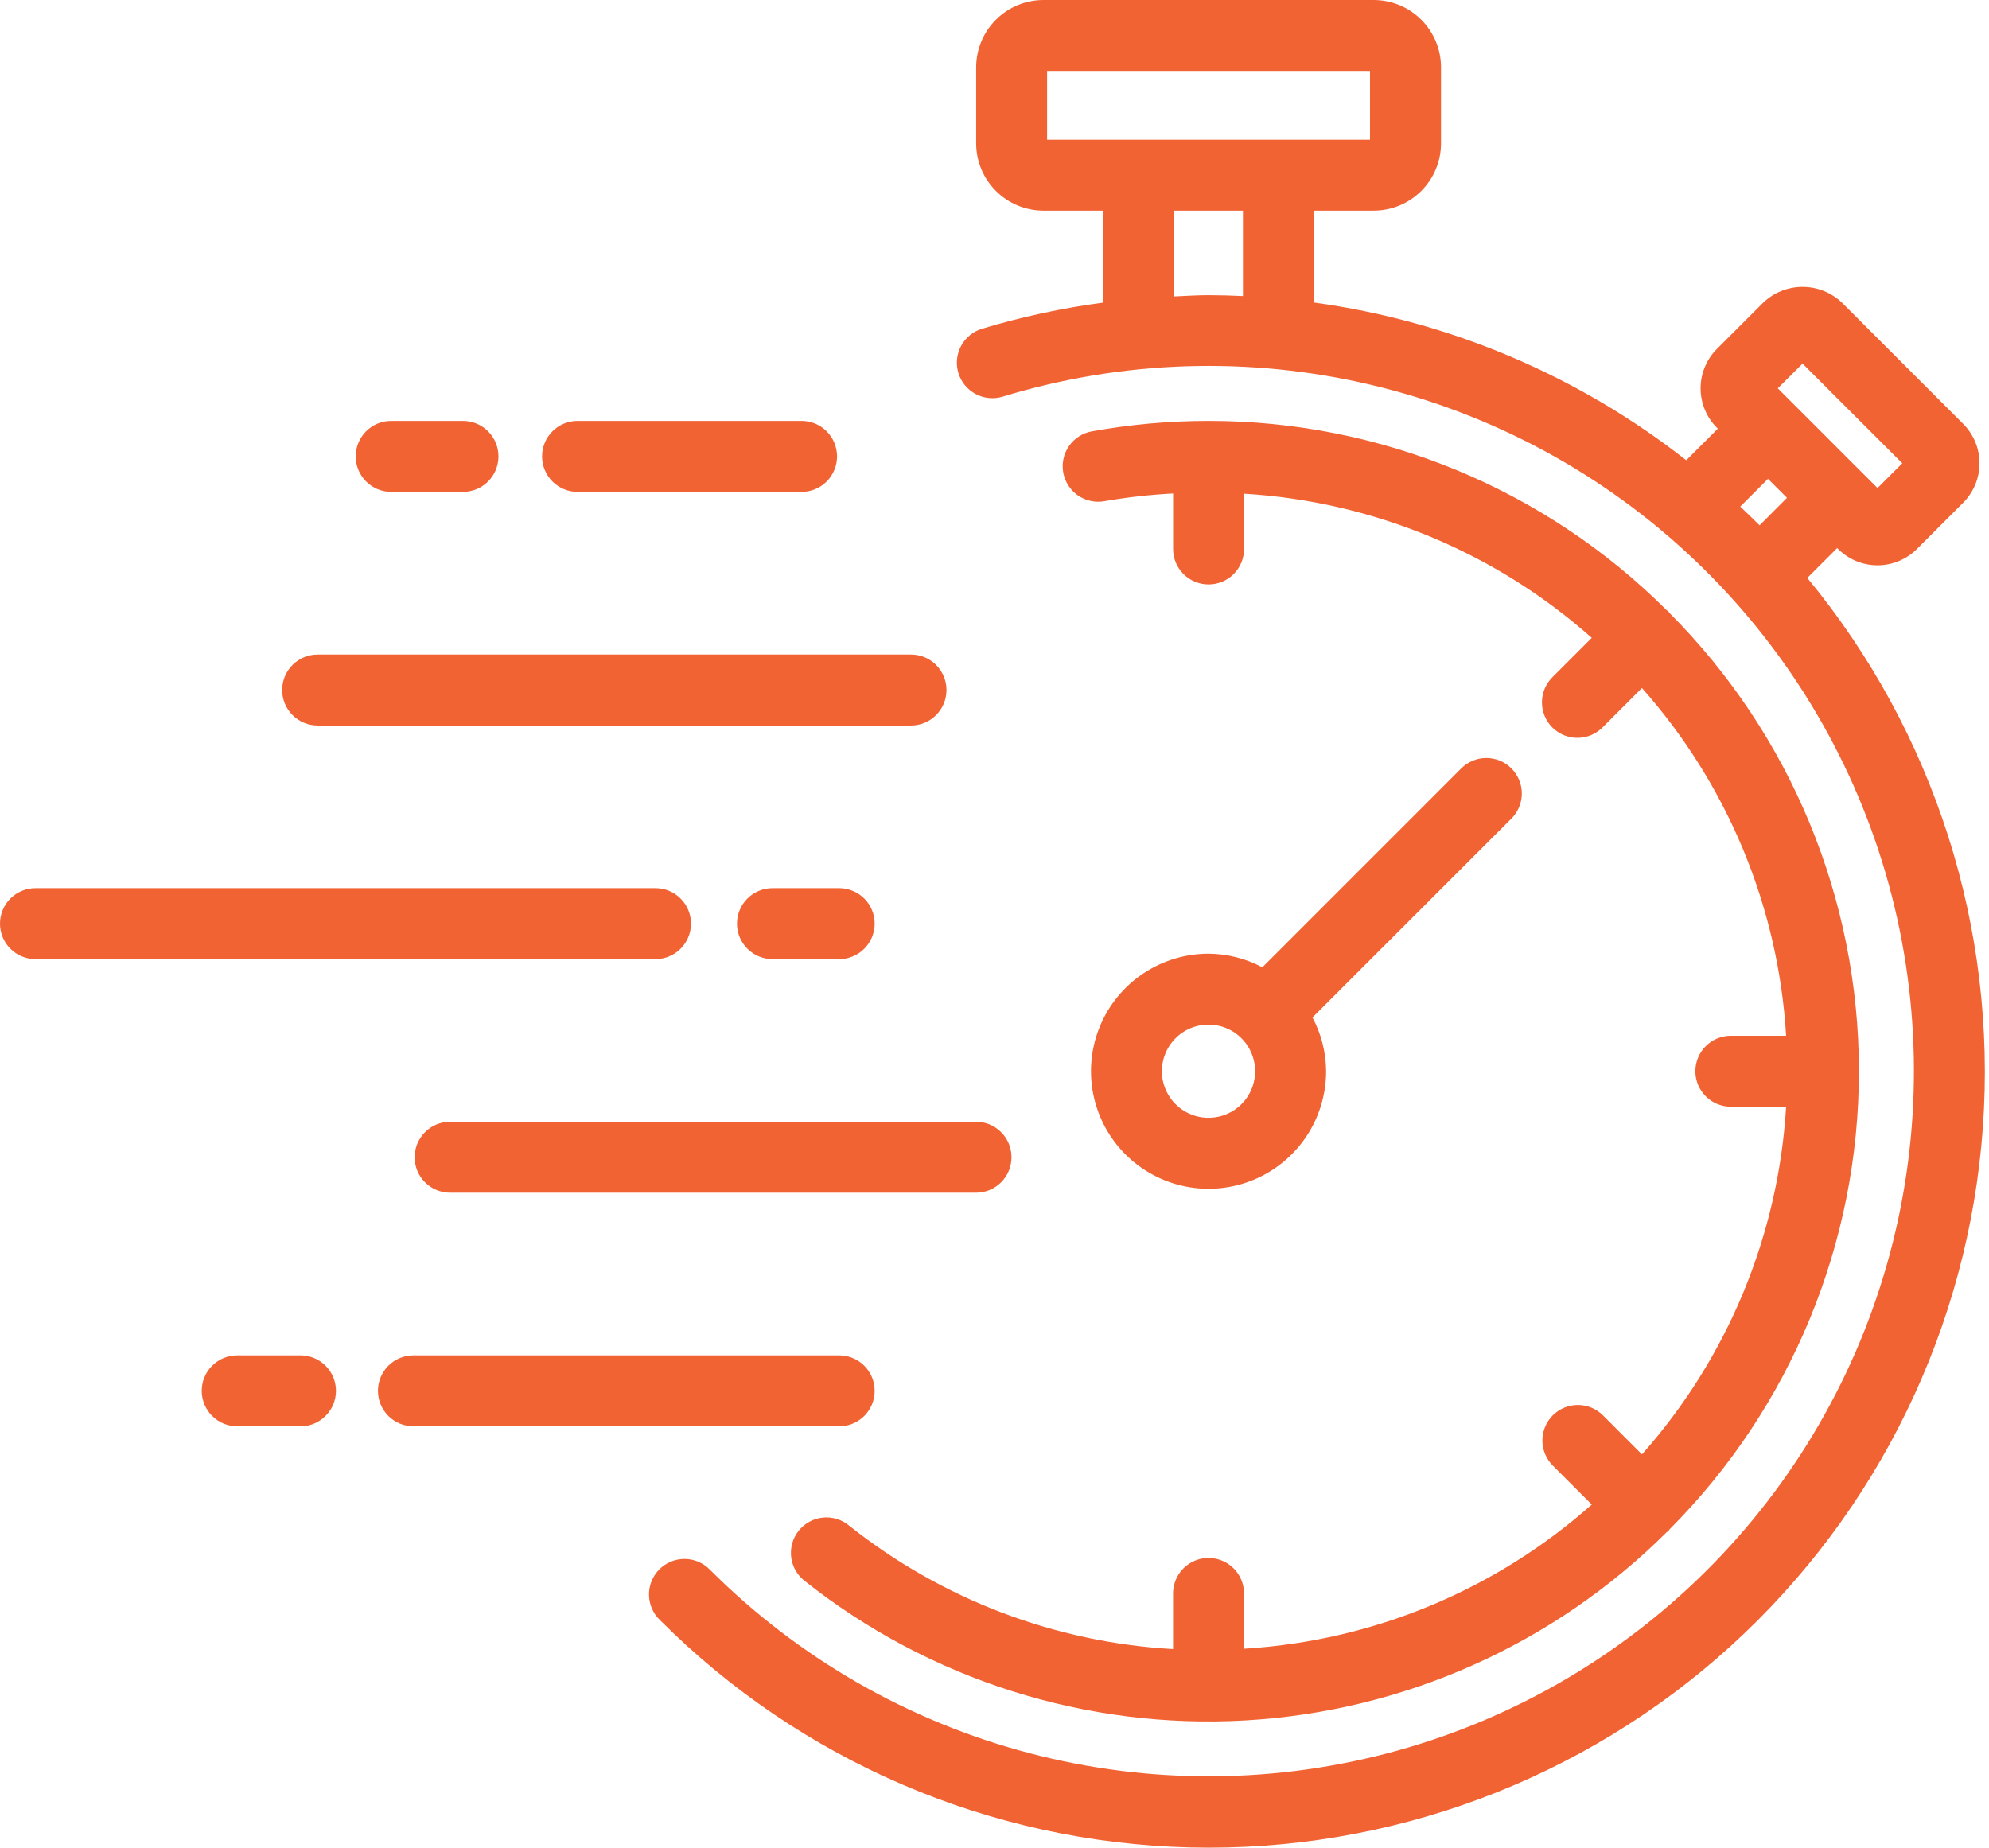 <svg width="310" height="288" viewBox="0 0 310 288" fill="none" xmlns="http://www.w3.org/2000/svg">
<path d="M281.68 90.082L286.337 85.426L286.475 85.564C287.282 86.373 288.24 87.014 289.296 87.452C290.351 87.89 291.482 88.115 292.625 88.115C293.767 88.115 294.899 87.89 295.954 87.452C297.009 87.014 297.968 86.373 298.775 85.564L305.97 78.363C306.778 77.556 307.419 76.597 307.857 75.542C308.294 74.487 308.519 73.355 308.519 72.213C308.519 71.071 308.294 69.94 307.857 68.885C307.419 67.829 306.778 66.871 305.97 66.063L287.094 47.182C285.438 45.601 283.236 44.719 280.947 44.719C278.658 44.719 276.456 45.601 274.8 47.182L267.599 54.383C266.791 55.19 266.15 56.149 265.713 57.204C265.275 58.259 265.05 59.39 265.05 60.532C265.05 61.675 265.275 62.806 265.713 63.861C266.15 64.916 266.791 65.875 267.599 66.683L267.737 66.821L262.815 71.743C245.998 58.537 225.967 50.05 204.782 47.154V32.841H214.101C216.884 32.839 219.551 31.733 221.518 29.766C223.486 27.799 224.591 25.131 224.593 22.349V10.486C224.59 7.705 223.484 5.039 221.516 3.073C219.549 1.107 216.883 0.001 214.101 0H162.628C159.848 0.003 157.183 1.109 155.217 3.075C153.251 5.04 152.145 7.706 152.142 10.486V22.349C152.144 25.13 153.249 27.797 155.215 29.764C157.181 31.731 159.847 32.838 162.628 32.841H171.953V47.165C165.552 48.016 159.231 49.381 153.049 51.247C151.646 51.675 150.471 52.643 149.782 53.938C149.092 55.233 148.946 56.749 149.374 58.152C149.802 59.555 150.77 60.73 152.065 61.419C153.36 62.108 154.876 62.255 156.279 61.827C174.887 56.145 194.669 55.504 213.606 59.969C232.542 64.434 249.955 73.845 264.064 87.242C278.173 100.638 288.474 117.539 293.915 136.219C299.355 154.898 299.74 174.687 295.031 193.565C290.321 212.442 280.685 229.731 267.108 243.666C253.53 257.601 236.497 267.682 217.748 272.881C199 278.079 179.207 278.208 160.393 273.254C141.578 268.301 124.415 258.442 110.657 244.685C110.147 244.157 109.537 243.736 108.862 243.446C108.187 243.156 107.461 243.003 106.727 242.997C105.993 242.991 105.264 243.13 104.585 243.409C103.905 243.687 103.288 244.097 102.768 244.617C102.249 245.136 101.838 245.753 101.56 246.433C101.282 247.113 101.142 247.841 101.149 248.575C101.155 249.31 101.308 250.035 101.597 250.71C101.887 251.385 102.309 251.995 102.837 252.505C124.798 274.505 154.387 287.203 185.463 287.964C216.538 288.725 246.713 277.49 269.725 256.592C292.736 235.694 306.817 206.737 309.044 175.732C311.271 144.727 301.468 114.055 281.68 90.082ZM280.944 56.678L296.485 72.213L292.625 76.073L277.084 60.532L280.944 56.678ZM275.552 74.641L278.516 77.6L274.241 81.881C273.257 80.885 272.245 79.928 271.227 78.972L275.552 74.641ZM163.198 21.779V11.061H213.526V21.779H163.198ZM183.008 46.208V32.841H193.721V46.147C191.938 46.062 190.153 46.016 188.368 46.009C186.576 46.009 184.795 46.131 183.008 46.208Z" fill="#F26334"/>
<path d="M260.208 238.386C279.11 219.424 289.725 193.743 289.725 166.969C289.725 140.195 279.11 114.513 260.208 95.552C260.136 95.475 260.108 95.375 260.036 95.298C259.964 95.22 259.859 95.198 259.782 95.132C240.83 76.215 215.143 65.596 188.365 65.609C182.279 65.607 176.204 66.15 170.214 67.23C169.495 67.354 168.807 67.62 168.191 68.011C167.575 68.402 167.042 68.912 166.624 69.51C166.206 70.108 165.91 70.783 165.754 71.496C165.597 72.209 165.584 72.946 165.714 73.664C165.844 74.382 166.115 75.068 166.511 75.681C166.907 76.294 167.42 76.823 168.022 77.236C168.623 77.65 169.3 77.94 170.014 78.091C170.729 78.242 171.465 78.25 172.183 78.114C175.707 77.507 179.264 77.108 182.835 76.919V85.569C182.835 87.036 183.417 88.443 184.454 89.48C185.492 90.517 186.898 91.1 188.365 91.1C189.832 91.1 191.239 90.517 192.276 89.48C193.313 88.443 193.896 87.036 193.896 85.569V76.953C213.967 78.164 233.051 86.077 248.09 99.424L242.012 105.502C241.484 106.012 241.062 106.622 240.773 107.297C240.483 107.972 240.33 108.697 240.324 109.432C240.317 110.166 240.457 110.894 240.735 111.574C241.013 112.254 241.424 112.871 241.943 113.39C242.463 113.91 243.08 114.32 243.76 114.599C244.44 114.877 245.168 115.017 245.902 115.01C246.637 115.004 247.362 114.851 248.037 114.561C248.712 114.271 249.322 113.85 249.832 113.322L255.91 107.244C269.258 122.285 277.171 141.371 278.381 161.444H269.765C268.298 161.444 266.891 162.026 265.854 163.064C264.817 164.101 264.234 165.508 264.234 166.974C264.234 168.441 264.817 169.848 265.854 170.885C266.891 171.922 268.298 172.505 269.765 172.505H278.381C277.17 192.576 269.257 211.66 255.91 226.699L249.832 220.616C248.794 219.579 247.387 218.996 245.92 218.997C244.453 218.997 243.046 219.581 242.009 220.618C240.972 221.656 240.39 223.063 240.39 224.531C240.391 225.998 240.974 227.404 242.012 228.442L248.09 234.52C233.049 247.867 213.963 255.78 193.89 256.991V248.374C193.89 246.907 193.308 245.5 192.27 244.463C191.233 243.426 189.826 242.843 188.36 242.843C186.893 242.843 185.486 243.426 184.449 244.463C183.412 245.5 182.829 246.907 182.829 248.374V257.046C164.425 256.004 146.795 249.289 132.362 237.821C131.796 237.344 131.139 236.986 130.432 236.768C129.724 236.549 128.98 236.475 128.243 236.55C127.506 236.624 126.792 236.846 126.142 237.202C125.493 237.558 124.921 238.041 124.462 238.621C124.003 239.202 123.665 239.87 123.468 240.584C123.271 241.298 123.22 242.044 123.317 242.778C123.415 243.512 123.658 244.219 124.034 244.858C124.41 245.496 124.91 246.052 125.504 246.493C144.945 261.869 169.349 269.58 194.095 268.166C218.84 266.753 242.208 256.312 259.771 238.822C259.854 238.751 259.959 238.723 260.036 238.645C260.114 238.568 260.136 238.463 260.208 238.386Z" fill="#F26334"/>
<path d="M235.565 119.771C234.528 118.734 233.121 118.151 231.655 118.151C230.188 118.151 228.782 118.734 227.744 119.771L196.745 150.775C194.165 149.4 191.29 148.672 188.367 148.651C184.742 148.65 181.199 149.724 178.185 151.737C175.172 153.749 172.822 156.611 171.435 159.959C170.047 163.307 169.683 166.991 170.39 170.546C171.096 174.1 172.841 177.366 175.403 179.929C177.965 182.492 181.23 184.237 184.784 184.945C188.339 185.652 192.023 185.29 195.372 183.903C198.72 182.516 201.582 180.168 203.596 177.155C205.609 174.141 206.684 170.598 206.684 166.974C206.664 164.051 205.935 161.176 204.56 158.595L235.565 127.596C236.079 127.083 236.487 126.473 236.765 125.801C237.043 125.13 237.187 124.41 237.187 123.684C237.187 122.957 237.043 122.237 236.765 121.566C236.487 120.894 236.079 120.284 235.565 119.771ZM188.367 174.23C187.171 174.233 185.994 173.941 184.939 173.379C183.883 172.817 182.983 172.004 182.318 171.011C181.653 170.018 181.243 168.876 181.125 167.686C181.007 166.497 181.184 165.297 181.641 164.192C182.098 163.088 182.821 162.113 183.745 161.355C184.669 160.597 185.766 160.078 186.938 159.846C188.111 159.613 189.323 159.674 190.466 160.022C191.61 160.37 192.65 160.995 193.493 161.842C194.509 162.856 195.2 164.149 195.48 165.557C195.761 166.964 195.618 168.423 195.069 169.749C194.52 171.075 193.59 172.209 192.397 173.006C191.204 173.804 189.802 174.23 188.367 174.23ZM124.931 76.671H90.016C88.549 76.671 87.142 76.088 86.105 75.051C85.068 74.013 84.485 72.607 84.485 71.14C84.485 69.673 85.068 68.266 86.105 67.229C87.142 66.192 88.549 65.609 90.016 65.609H124.931C126.397 65.609 127.804 66.192 128.841 67.229C129.879 68.266 130.461 69.673 130.461 71.14C130.461 72.607 129.879 74.013 128.841 75.051C127.804 76.088 126.397 76.671 124.931 76.671ZM72.158 76.671H60.969C59.502 76.671 58.096 76.088 57.059 75.051C56.021 74.013 55.439 72.607 55.439 71.14C55.439 69.673 56.021 68.266 57.059 67.229C58.096 66.192 59.502 65.609 60.969 65.609H72.158C73.624 65.609 75.031 66.192 76.068 67.229C77.106 68.266 77.688 69.673 77.688 71.14C77.688 72.607 77.106 74.013 76.068 75.051C75.031 76.088 73.624 76.671 72.158 76.671ZM141.987 113.084H49.504C48.038 113.084 46.631 112.501 45.594 111.464C44.556 110.427 43.974 109.02 43.974 107.553C43.974 106.087 44.556 104.68 45.594 103.643C46.631 102.606 48.038 102.023 49.504 102.023H141.987C143.454 102.023 144.861 102.606 145.898 103.643C146.935 104.68 147.518 106.087 147.518 107.553C147.518 109.02 146.935 110.427 145.898 111.464C144.861 112.501 143.454 113.084 141.987 113.084ZM102.167 149.498H5.531C4.064 149.498 2.657 148.915 1.62 147.878C0.583 146.841 0 145.434 0 143.967C0 142.5 0.583 141.093 1.62 140.056C2.657 139.019 4.064 138.436 5.531 138.436H102.167C103.634 138.436 105.04 139.019 106.077 140.056C107.115 141.093 107.697 142.5 107.697 143.967C107.697 145.434 107.115 146.841 106.077 147.878C105.04 148.915 103.634 149.498 102.167 149.498ZM130.793 149.498H120.396C118.929 149.498 117.522 148.915 116.485 147.878C115.448 146.841 114.865 145.434 114.865 143.967C114.865 142.5 115.448 141.093 116.485 140.056C117.522 139.019 118.929 138.436 120.396 138.436H130.793C132.26 138.436 133.667 139.019 134.704 140.056C135.741 141.093 136.324 142.5 136.324 143.967C136.324 145.434 135.741 146.841 134.704 147.878C133.667 148.915 132.26 149.498 130.793 149.498ZM152.119 185.911H70.156C68.689 185.911 67.282 185.328 66.245 184.291C65.208 183.254 64.625 181.847 64.625 180.381C64.625 178.914 65.208 177.507 66.245 176.47C67.282 175.433 68.689 174.85 70.156 174.85H152.119C153.586 174.85 154.993 175.433 156.03 176.47C157.067 177.507 157.65 178.914 157.65 180.381C157.65 181.847 157.067 183.254 156.03 184.291C154.993 185.328 153.586 185.911 152.119 185.911ZM46.839 222.325H36.972C35.505 222.325 34.099 221.742 33.061 220.705C32.024 219.668 31.441 218.261 31.441 216.794C31.441 215.327 32.024 213.92 33.061 212.883C34.099 211.846 35.505 211.263 36.972 211.263H46.833C48.3 211.263 49.707 211.846 50.744 212.883C51.781 213.92 52.364 215.327 52.364 216.794C52.364 218.261 51.781 219.668 50.744 220.705C49.707 221.742 48.305 222.325 46.839 222.325ZM130.793 222.325H64.437C62.97 222.325 61.563 221.742 60.526 220.705C59.489 219.668 58.906 218.261 58.906 216.794C58.906 215.327 59.489 213.92 60.526 212.883C61.563 211.846 62.97 211.263 64.437 211.263H130.793C132.26 211.263 133.667 211.846 134.704 212.883C135.741 213.92 136.324 215.327 136.324 216.794C136.324 218.261 135.741 219.668 134.704 220.705C133.667 221.742 132.26 222.325 130.793 222.325Z" fill="#F26334"/>
</svg>
